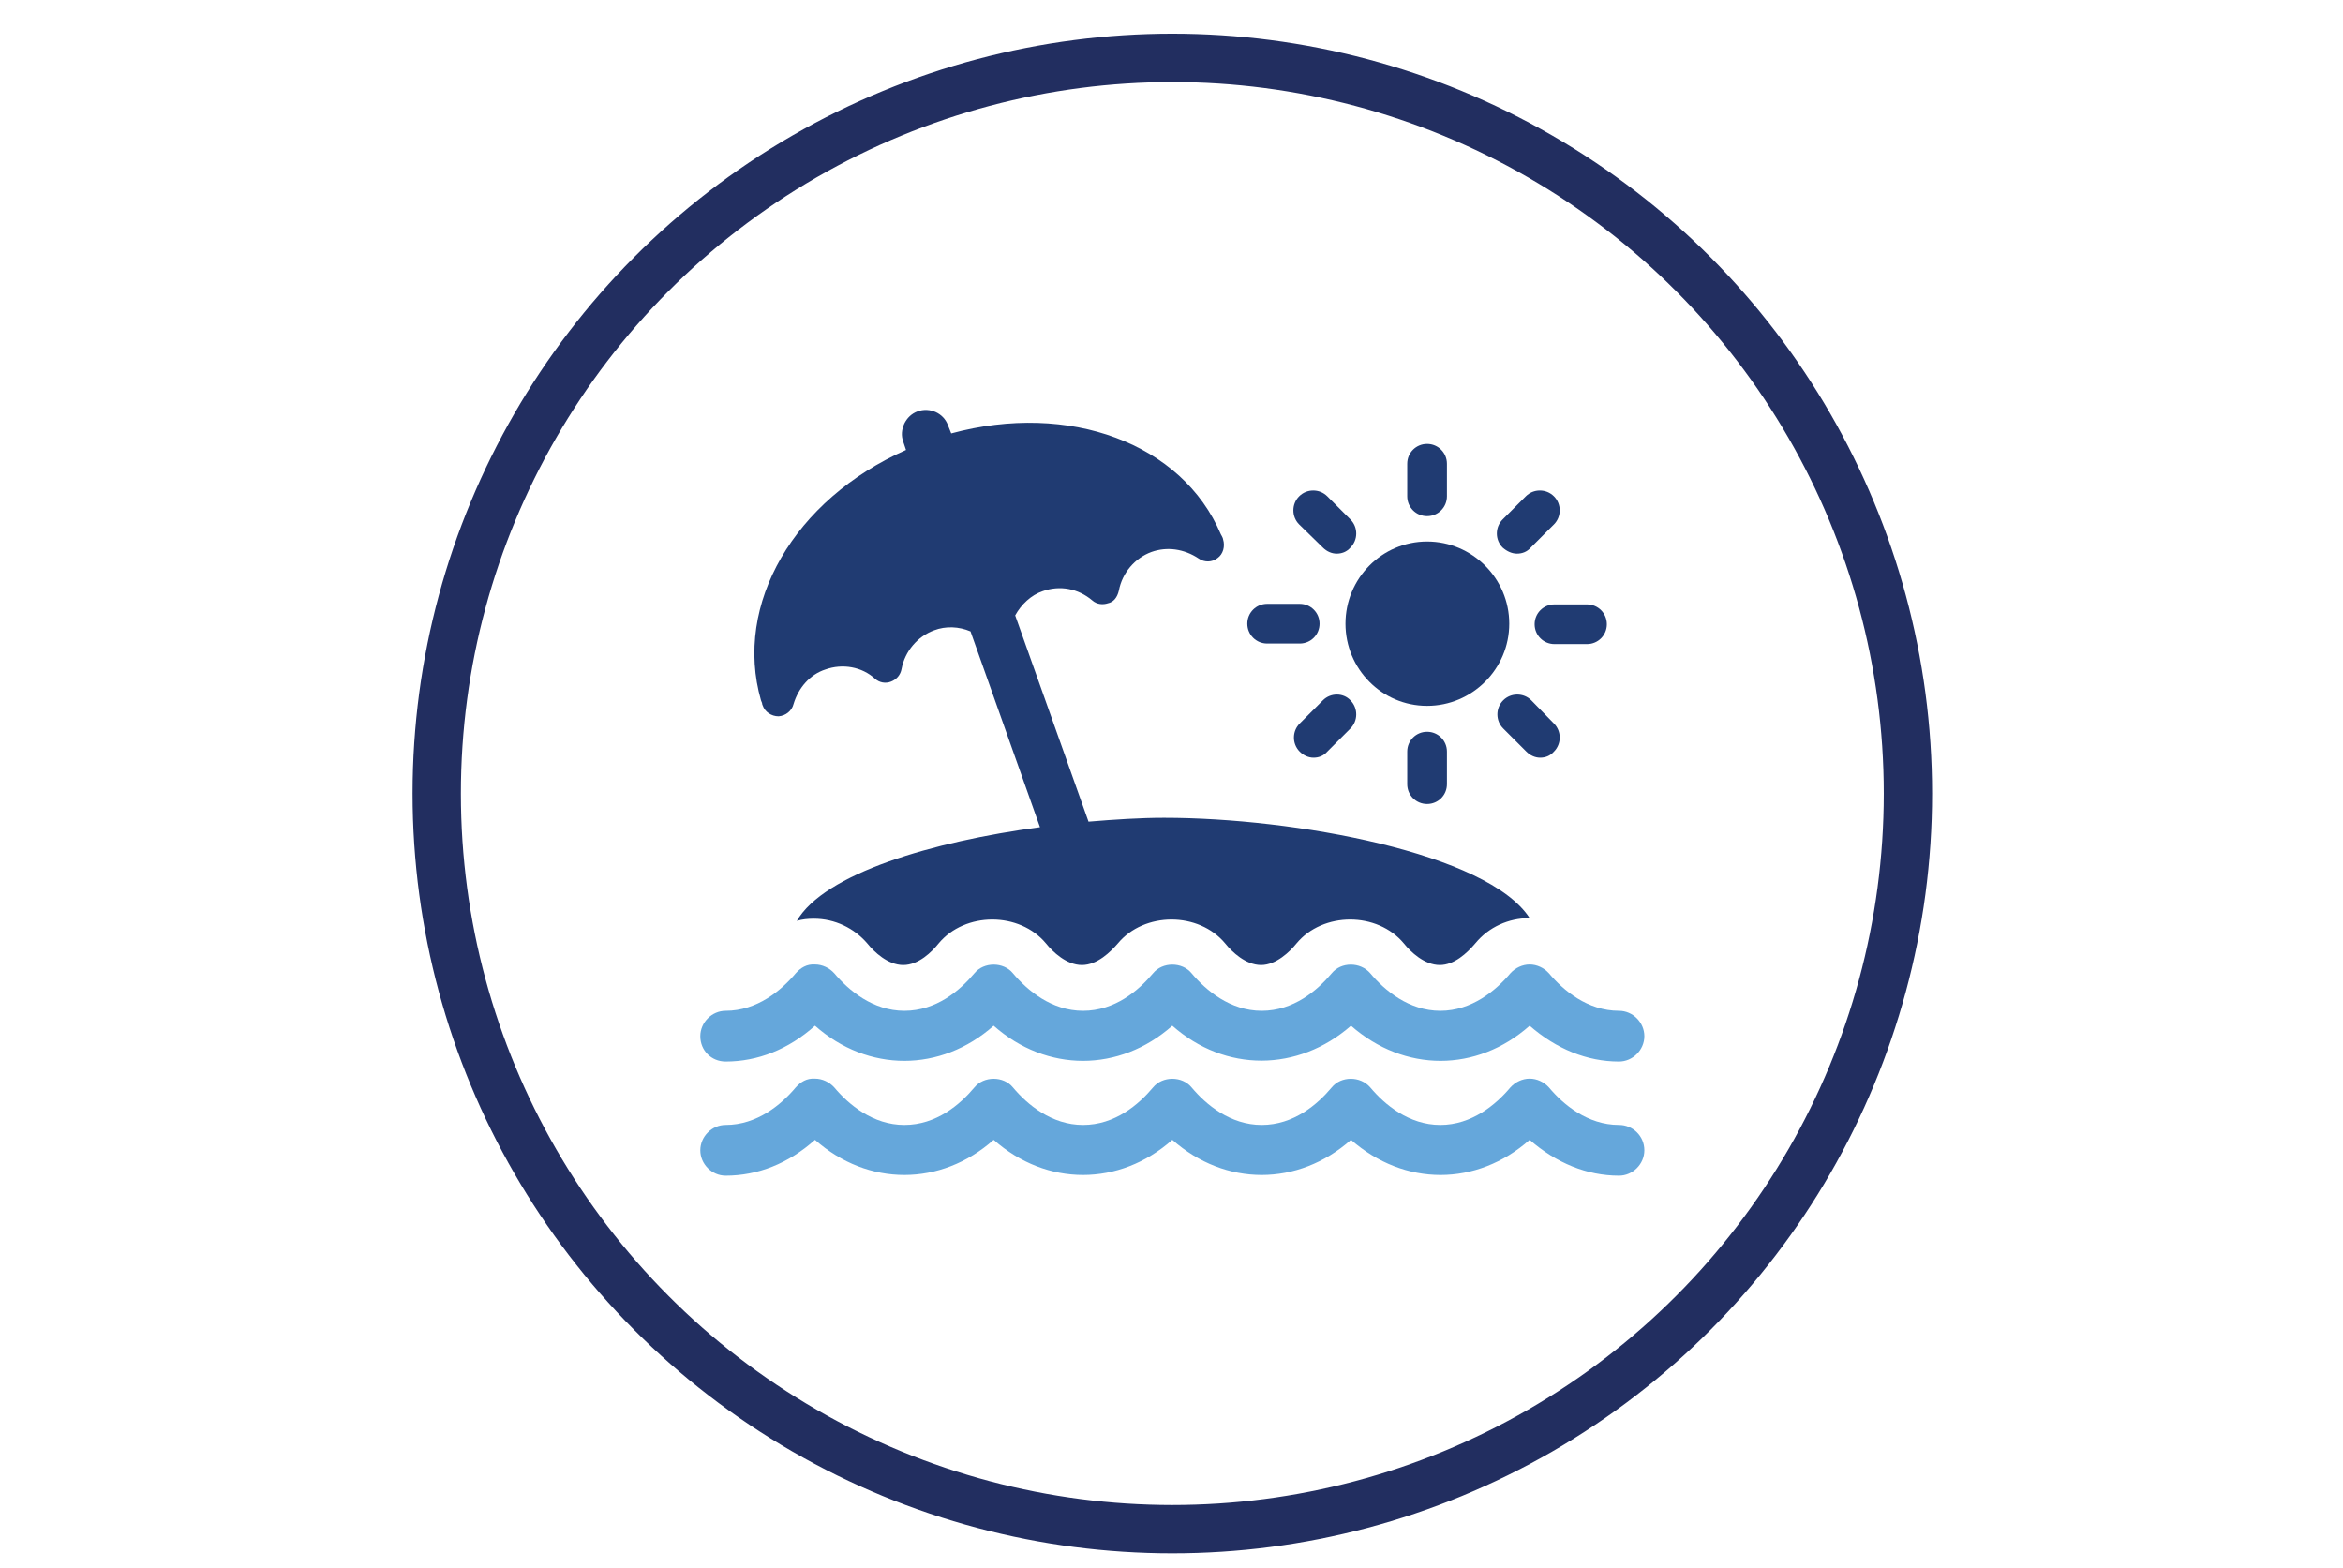 <?xml version="1.0" encoding="utf-8"?>
<!-- Generator: Adobe Illustrator 28.2.0, SVG Export Plug-In . SVG Version: 6.00 Build 0)  -->
<svg version="1.1" id="Layer_1" xmlns="http://www.w3.org/2000/svg" xmlns:xlink="http://www.w3.org/1999/xlink" x="0px" y="0px"
	 viewBox="0 0 424.9 284.3" style="enable-background:new 0 0 424.9 284.3;" xml:space="preserve">
<style type="text/css">
	.st0{fill:none;stroke:#222E60;stroke-width:8.765;stroke-miterlimit:10;}
	.st1{fill:#203B72;}
	.st2{fill:#65A7DB;}
</style>
<circle class="st0" cx="212.6" cy="143.9" r="133.4"/>
<g>
	<path class="st1" d="M258.8,128c8.2,0,14.9-6.7,14.9-14.9s-6.7-14.9-14.9-14.9c-8.2,0-14.8,6.7-14.8,14.9S250.6,128,258.8,128z"/>
	<path class="st1" d="M258.8,93.6c2,0,3.6-1.6,3.6-3.6v-5.9c0-2-1.6-3.6-3.6-3.6c-2,0-3.6,1.6-3.6,3.6V90
		C255.2,92,256.8,93.6,258.8,93.6z"/>
	<path class="st1" d="M239.9,99.3c0.7,0.7,1.6,1.1,2.5,1.1s1.8-0.3,2.5-1.1c1.4-1.4,1.4-3.7,0-5.1l-4.2-4.2c-1.4-1.4-3.7-1.4-5.1,0
		c-1.4,1.4-1.4,3.7,0,5.1L239.9,99.3z"/>
	<path class="st1" d="M229.8,116.7h5.9c2,0,3.6-1.6,3.6-3.6c0-2-1.6-3.6-3.6-3.6h-5.9c-2,0-3.6,1.6-3.6,3.6
		C226.2,115.1,227.8,116.7,229.8,116.7z"/>
	<path class="st1" d="M239.9,127l-4.2,4.2c-1.4,1.4-1.4,3.7,0,5.1c0.7,0.7,1.6,1.1,2.5,1.1s1.8-0.3,2.5-1.1l4.2-4.2
		c1.4-1.4,1.4-3.7,0-5.1C243.6,125.6,241.3,125.6,239.9,127z"/>
	<path class="st1" d="M255.2,136.3v5.9c0,2,1.6,3.6,3.6,3.6c2,0,3.6-1.6,3.6-3.6v-5.9c0-2-1.6-3.6-3.6-3.6
		C256.8,132.7,255.2,134.3,255.2,136.3z"/>
	<path class="st1" d="M277.7,127c-1.4-1.4-3.7-1.4-5.1,0c-1.4,1.4-1.4,3.7,0,5.1l4.2,4.2c0.7,0.7,1.6,1.1,2.5,1.1s1.8-0.3,2.5-1.1
		c1.4-1.4,1.4-3.7,0-5.1L277.7,127z"/>
	<path class="st1" d="M278.3,113.2c0,2,1.6,3.6,3.6,3.6h5.9c2,0,3.6-1.6,3.6-3.6c0-2-1.6-3.6-3.6-3.6h-5.9
		C279.9,109.6,278.3,111.2,278.3,113.2z"/>
	<path class="st1" d="M275.1,100.4c0.9,0,1.8-0.3,2.5-1.1l4.2-4.2c1.4-1.4,1.4-3.7,0-5.1c-1.4-1.4-3.7-1.4-5.1,0l-4.2,4.2
		c-1.4,1.4-1.4,3.7,0,5.1C273.3,100,274.2,100.4,275.1,100.4z"/>
	<path class="st1" d="M138.2,127.5c0,0.2,0.1,0.4,0.1,0.4c0.4,1.2,1.6,2,2.9,2c0,0,0,0,0,0c1.3-0.1,2.4-1,2.7-2.2
		c0.9-3,3-5.4,5.8-6.3c3.1-1.1,6.6-0.5,9,1.7c0.8,0.7,1.9,0.9,2.9,0.5c1-0.4,1.7-1.2,1.9-2.3c0.6-3.2,2.9-5.9,5.9-7
		c2.1-0.8,4.5-0.7,6.6,0.2l12.6,35.5c-19.5,2.6-39.1,8.4-44.1,17c1-0.3,2-0.4,3.1-0.4h0c3.8,0,7.3,1.7,9.7,4.5
		c1.2,1.5,3.7,3.9,6.5,3.9c2.8,0,5.2-2.4,6.4-3.9c4.8-5.8,14.7-5.8,19.5,0c1.2,1.5,3.7,3.9,6.5,3.9c2.8,0,5.2-2.4,6.5-3.9
		c4.8-5.8,14.7-5.8,19.5,0c1.2,1.5,3.7,3.9,6.5,3.9c2.7,0,5.2-2.4,6.4-3.9c4.8-5.8,14.7-5.8,19.5,0c1.2,1.5,3.7,3.9,6.5,3.9
		c2.6,0,4.9-2.1,6.5-4c2.4-2.9,6-4.5,9.7-4.5h0c0,0,0,0,0.1,0c-7.6-11.8-42.7-18.2-66.3-18.2c-4.3,0-8.9,0.3-13.7,0.7l-13.3-37.4
		c1.1-2,2.9-3.7,5-4.4c3.1-1.1,6.4-0.5,9,1.7c0.8,0.7,1.9,0.8,2.8,0.5c1-0.2,1.7-1,2-2.3c0.6-3.2,2.9-5.9,5.9-7
		c2.8-1,5.9-0.6,8.6,1.2c1,0.7,2.4,0.7,3.4-0.1c1-0.7,1.4-2.1,1-3.4c0-0.1-0.1-0.4-0.4-0.9c-7-16.5-27.5-24.1-48.9-18.3l-0.6-1.5
		c-0.8-2.2-3.3-3.3-5.5-2.5c-1.1,0.4-1.9,1.2-2.4,2.2c-0.5,1.1-0.6,2.2-0.2,3.3l0.5,1.5c-20.3,9-31.3,28-26.3,45.4L138.2,127.5z"/>
	<path class="st2" d="M131.6,192.5c5.8,0,11.4-2.2,16.2-6.5c9.6,8.5,22.8,8.5,32.4,0c9.6,8.5,22.8,8.5,32.4,0
		c9.6,8.5,22.8,8.4,32.4,0c9.7,8.5,22.8,8.5,32.4,0c4.8,4.2,10.4,6.5,16.2,6.5c2.5,0,4.6-2.1,4.6-4.6s-2.1-4.6-4.6-4.6
		c-5.7,0-10.1-3.7-12.7-6.8c-0.9-1-2.2-1.6-3.5-1.6c0,0,0,0,0,0c-1.3,0-2.6,0.6-3.5,1.6c-2.6,3.1-7,6.8-12.7,6.8
		c-5.7,0-10.1-3.7-12.7-6.8c-1.8-2.1-5.3-2.1-7,0c-2.6,3.1-6.9,6.8-12.7,6.8c-5.7,0-10.1-3.7-12.7-6.8c-1.7-2.1-5.3-2.1-7,0
		c-2.6,3.1-6.9,6.8-12.7,6.8c-5.7,0-10.1-3.7-12.7-6.8c-1.7-2.1-5.3-2.1-7,0c-2.6,3.1-6.9,6.8-12.7,6.8c-5.7,0-10.1-3.7-12.7-6.8
		c-0.9-1-2.2-1.6-3.5-1.6c-1.5-0.1-2.6,0.6-3.5,1.6c-2.6,3.1-7,6.8-12.7,6.8c-2.5,0-4.6,2.1-4.6,4.6
		C127,190.5,129,192.5,131.6,192.5z"/>
	<path class="st2" d="M293.6,204c-5.7,0-10.1-3.7-12.7-6.8c-0.9-1-2.2-1.6-3.5-1.6c0,0,0,0,0,0c-1.3,0-2.6,0.6-3.5,1.6
		c-2.6,3.1-7,6.8-12.7,6.8c-5.7,0-10.1-3.7-12.7-6.8c-1.8-2.1-5.3-2.1-7,0c-2.6,3.1-6.9,6.8-12.7,6.8c-5.7,0-10.1-3.7-12.7-6.8
		c-1.7-2.1-5.3-2.1-7,0c-2.6,3.1-6.9,6.8-12.7,6.8c-5.7,0-10.1-3.7-12.7-6.8c-1.7-2.1-5.3-2.1-7,0c-2.6,3.1-6.9,6.8-12.7,6.8
		c-5.7,0-10.1-3.7-12.7-6.8c-0.9-1-2.2-1.6-3.5-1.6c-1.5-0.1-2.6,0.6-3.5,1.6c-2.6,3.1-7,6.8-12.7,6.8c-2.5,0-4.6,2.1-4.6,4.6
		c0,2.5,2.1,4.6,4.6,4.6c5.8,0,11.4-2.2,16.2-6.5c9.6,8.5,22.8,8.5,32.4,0c9.6,8.5,22.8,8.5,32.4,0c9.6,8.5,22.8,8.5,32.4,0
		c9.7,8.5,22.8,8.5,32.4,0c4.8,4.2,10.4,6.5,16.2,6.5c2.5,0,4.6-2.1,4.6-4.6C298.2,206,296.1,204,293.6,204z"/>
</g>
</svg>
